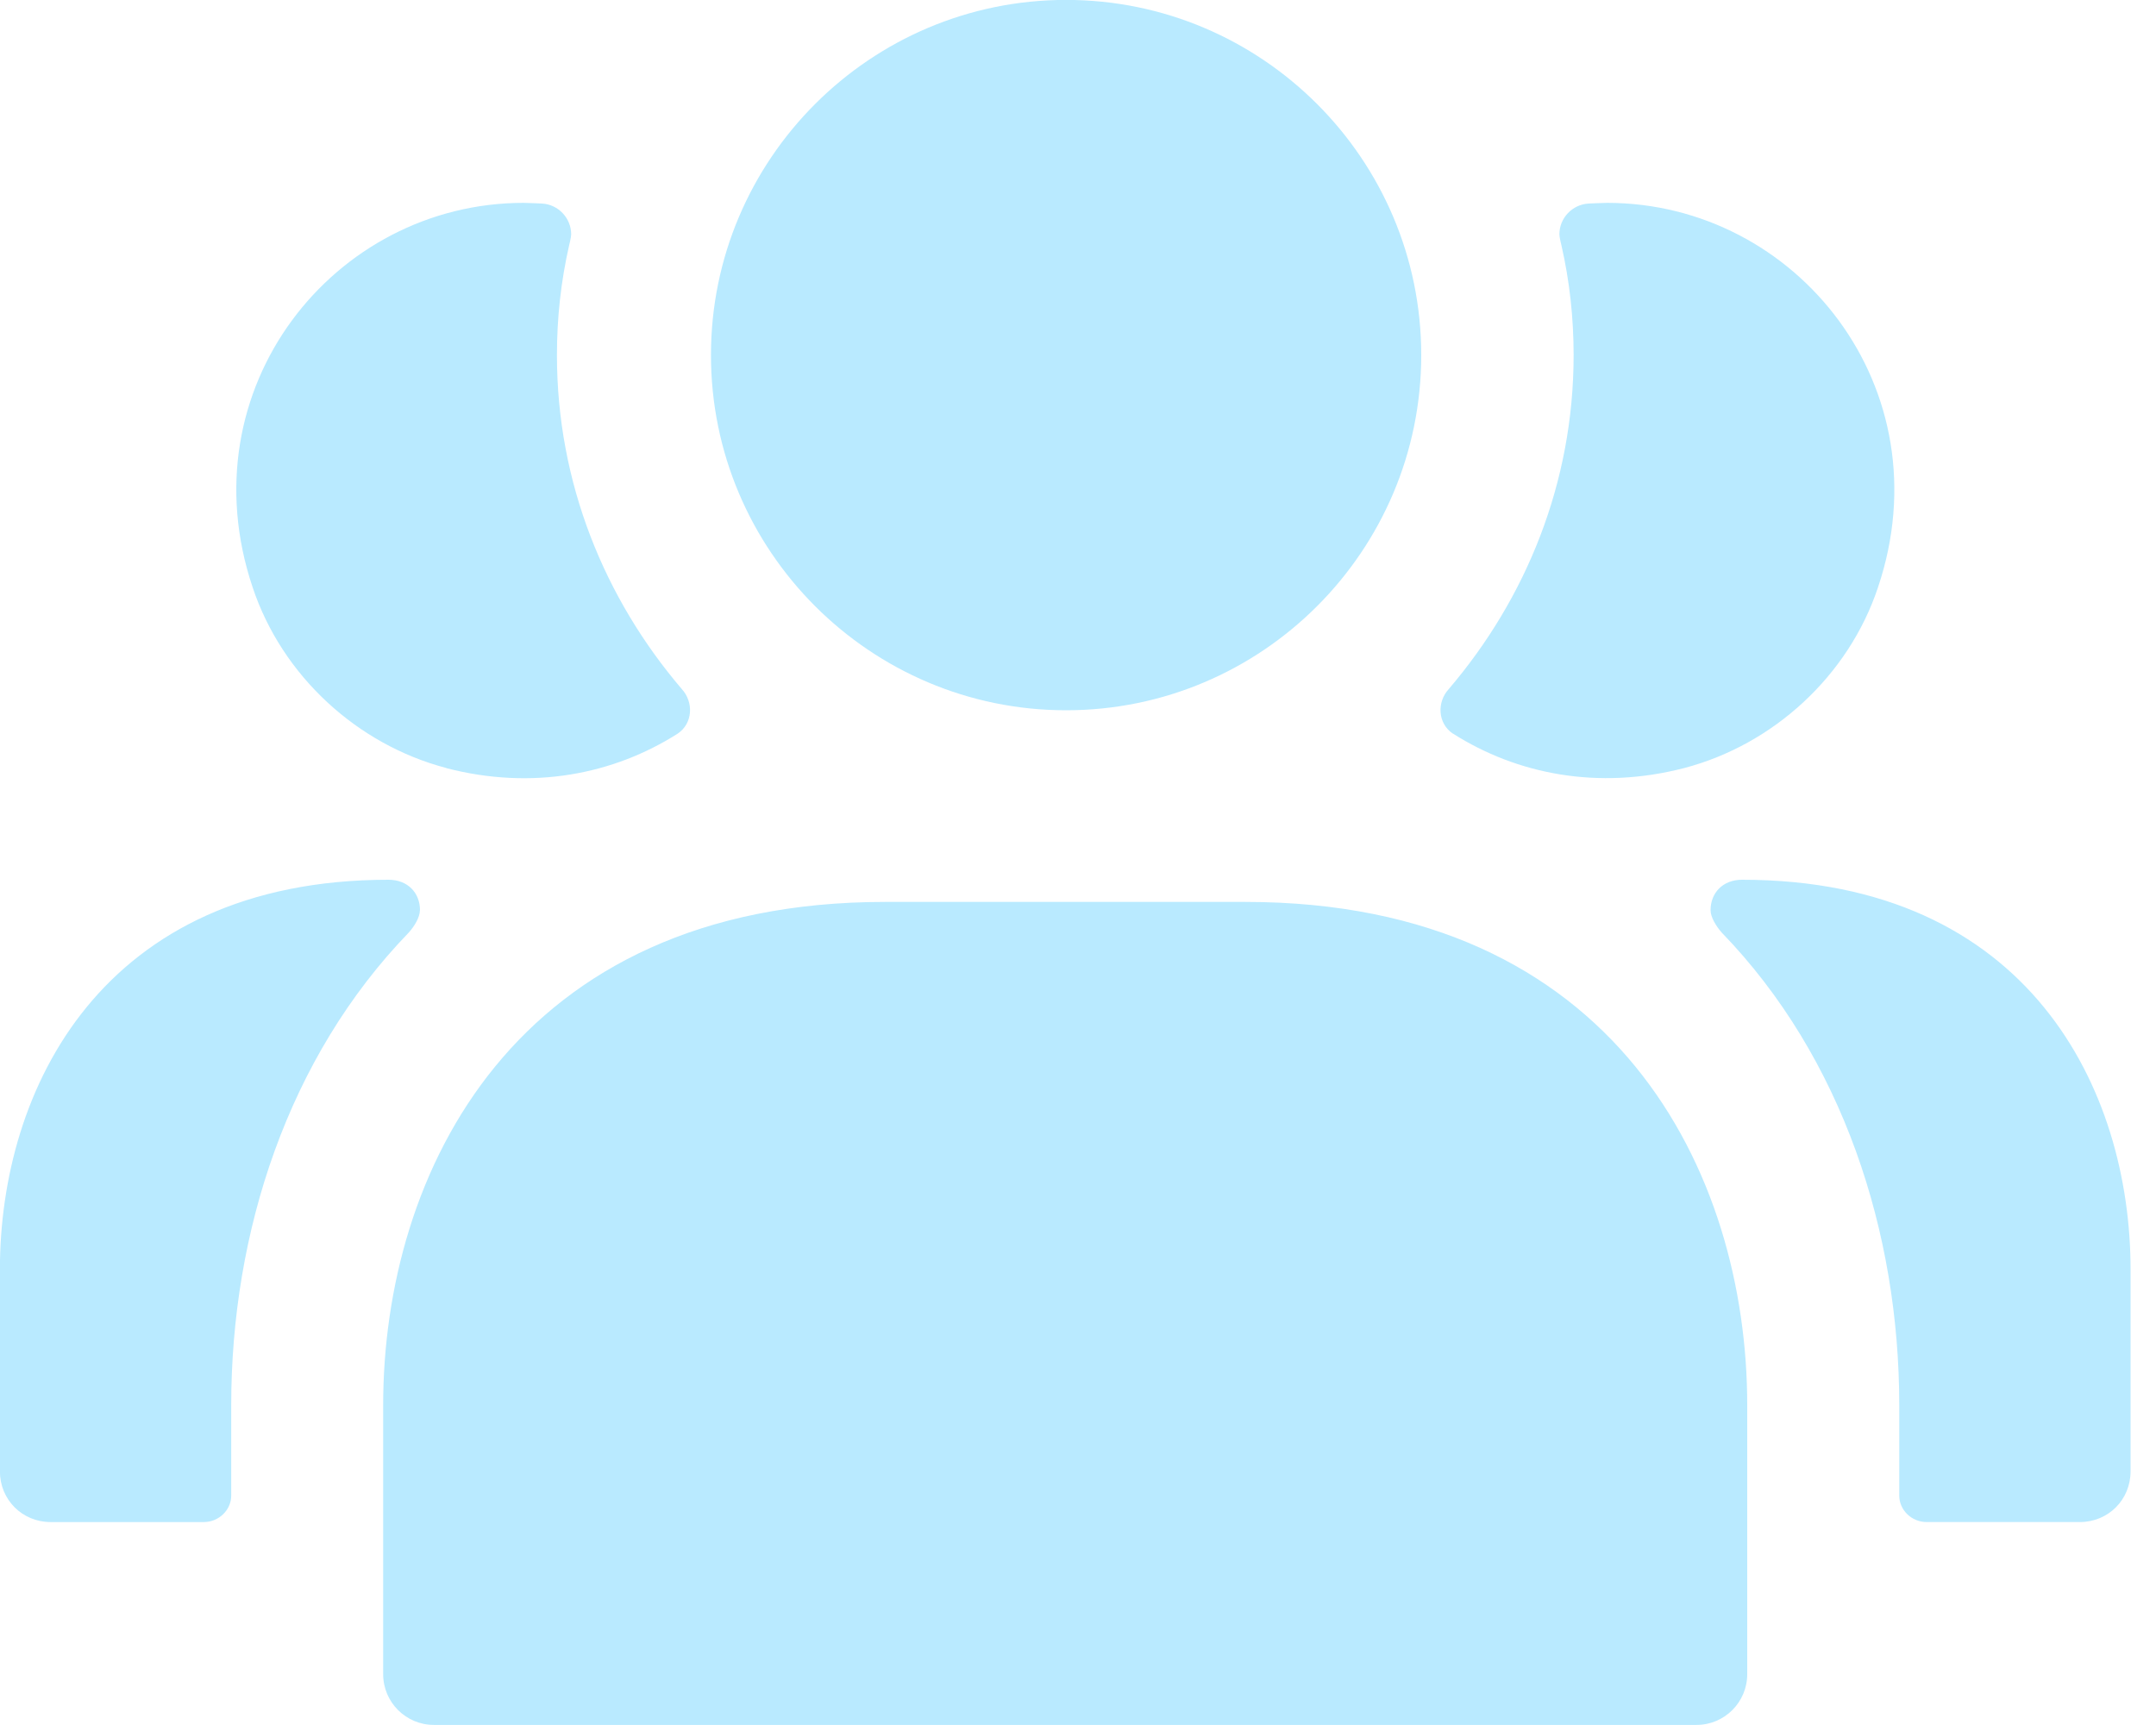 <svg fill="none" height="20" viewBox="0 0 25 20" width="25" xmlns="http://www.w3.org/2000/svg"><path d="m16.847 8.506c-.176-.118-.188-.365-.047-.518.894-1.047 1.447-2.388 1.447-3.871 0-.435-.047-.859-.141-1.271 0 0-.024-.094-.024-.129 0-.188.148-.345.337-.357.012 0 .158-.008.216-.008 2.2 0 3.918 2.153 3.141 4.459-.341 1.024-1.212 1.823-2.247 2.094-1 .259-1.941.071-2.682-.4zm3.353 1.694c-.224 0-.365.153-.365.353 0 .082.066.188.129.259 1.4 1.447 2.059 3.471 2.059 5.482v1.047c0 .165.141.306.318.306h1.776c.33 0 .588-.259.588-.588v-2.341c0-2.082-1.176-4.518-4.506-4.518zm-15.024-1.294c1 .259 1.941.071 2.682-.4.176-.118.188-.365.047-.518-.894-1.047-1.447-2.388-1.447-3.871 0-.435.047-.859.141-1.271 0 0 .024-.094.024-.129 0-.188-.148-.345-.336-.357-.012 0-.158-.008-.216-.008-2.2 0-3.918 2.153-3.141 4.459.341 1.024 1.212 1.823 2.247 2.094zm-.306 1.647c0-.2-.141-.353-.365-.353-3.329 0-4.506 2.435-4.506 4.518v2.341c0 .329.259.588.588.588h1.776c.176 0 .318-.141.318-.306v-1.047c0-2.012.659-4.035 2.059-5.482.064-.071.129-.176.129-.259zm7.492-2.318c2.271 0 4.118-1.847 4.118-4.118s-1.847-4.118-4.118-4.118-4.118 1.847-4.118 4.118 1.847 4.118 4.118 4.118zm2.081 2.222h-4.182c-4.294 0-5.818 3.143-5.818 5.836v3.118c0 .325.264.588.588.588h14.641c.325 0 .588-.264.588-.588v-3.118c.001-2.693-1.522-5.836-5.818-5.836z" fill="#b9eaff"/></svg>